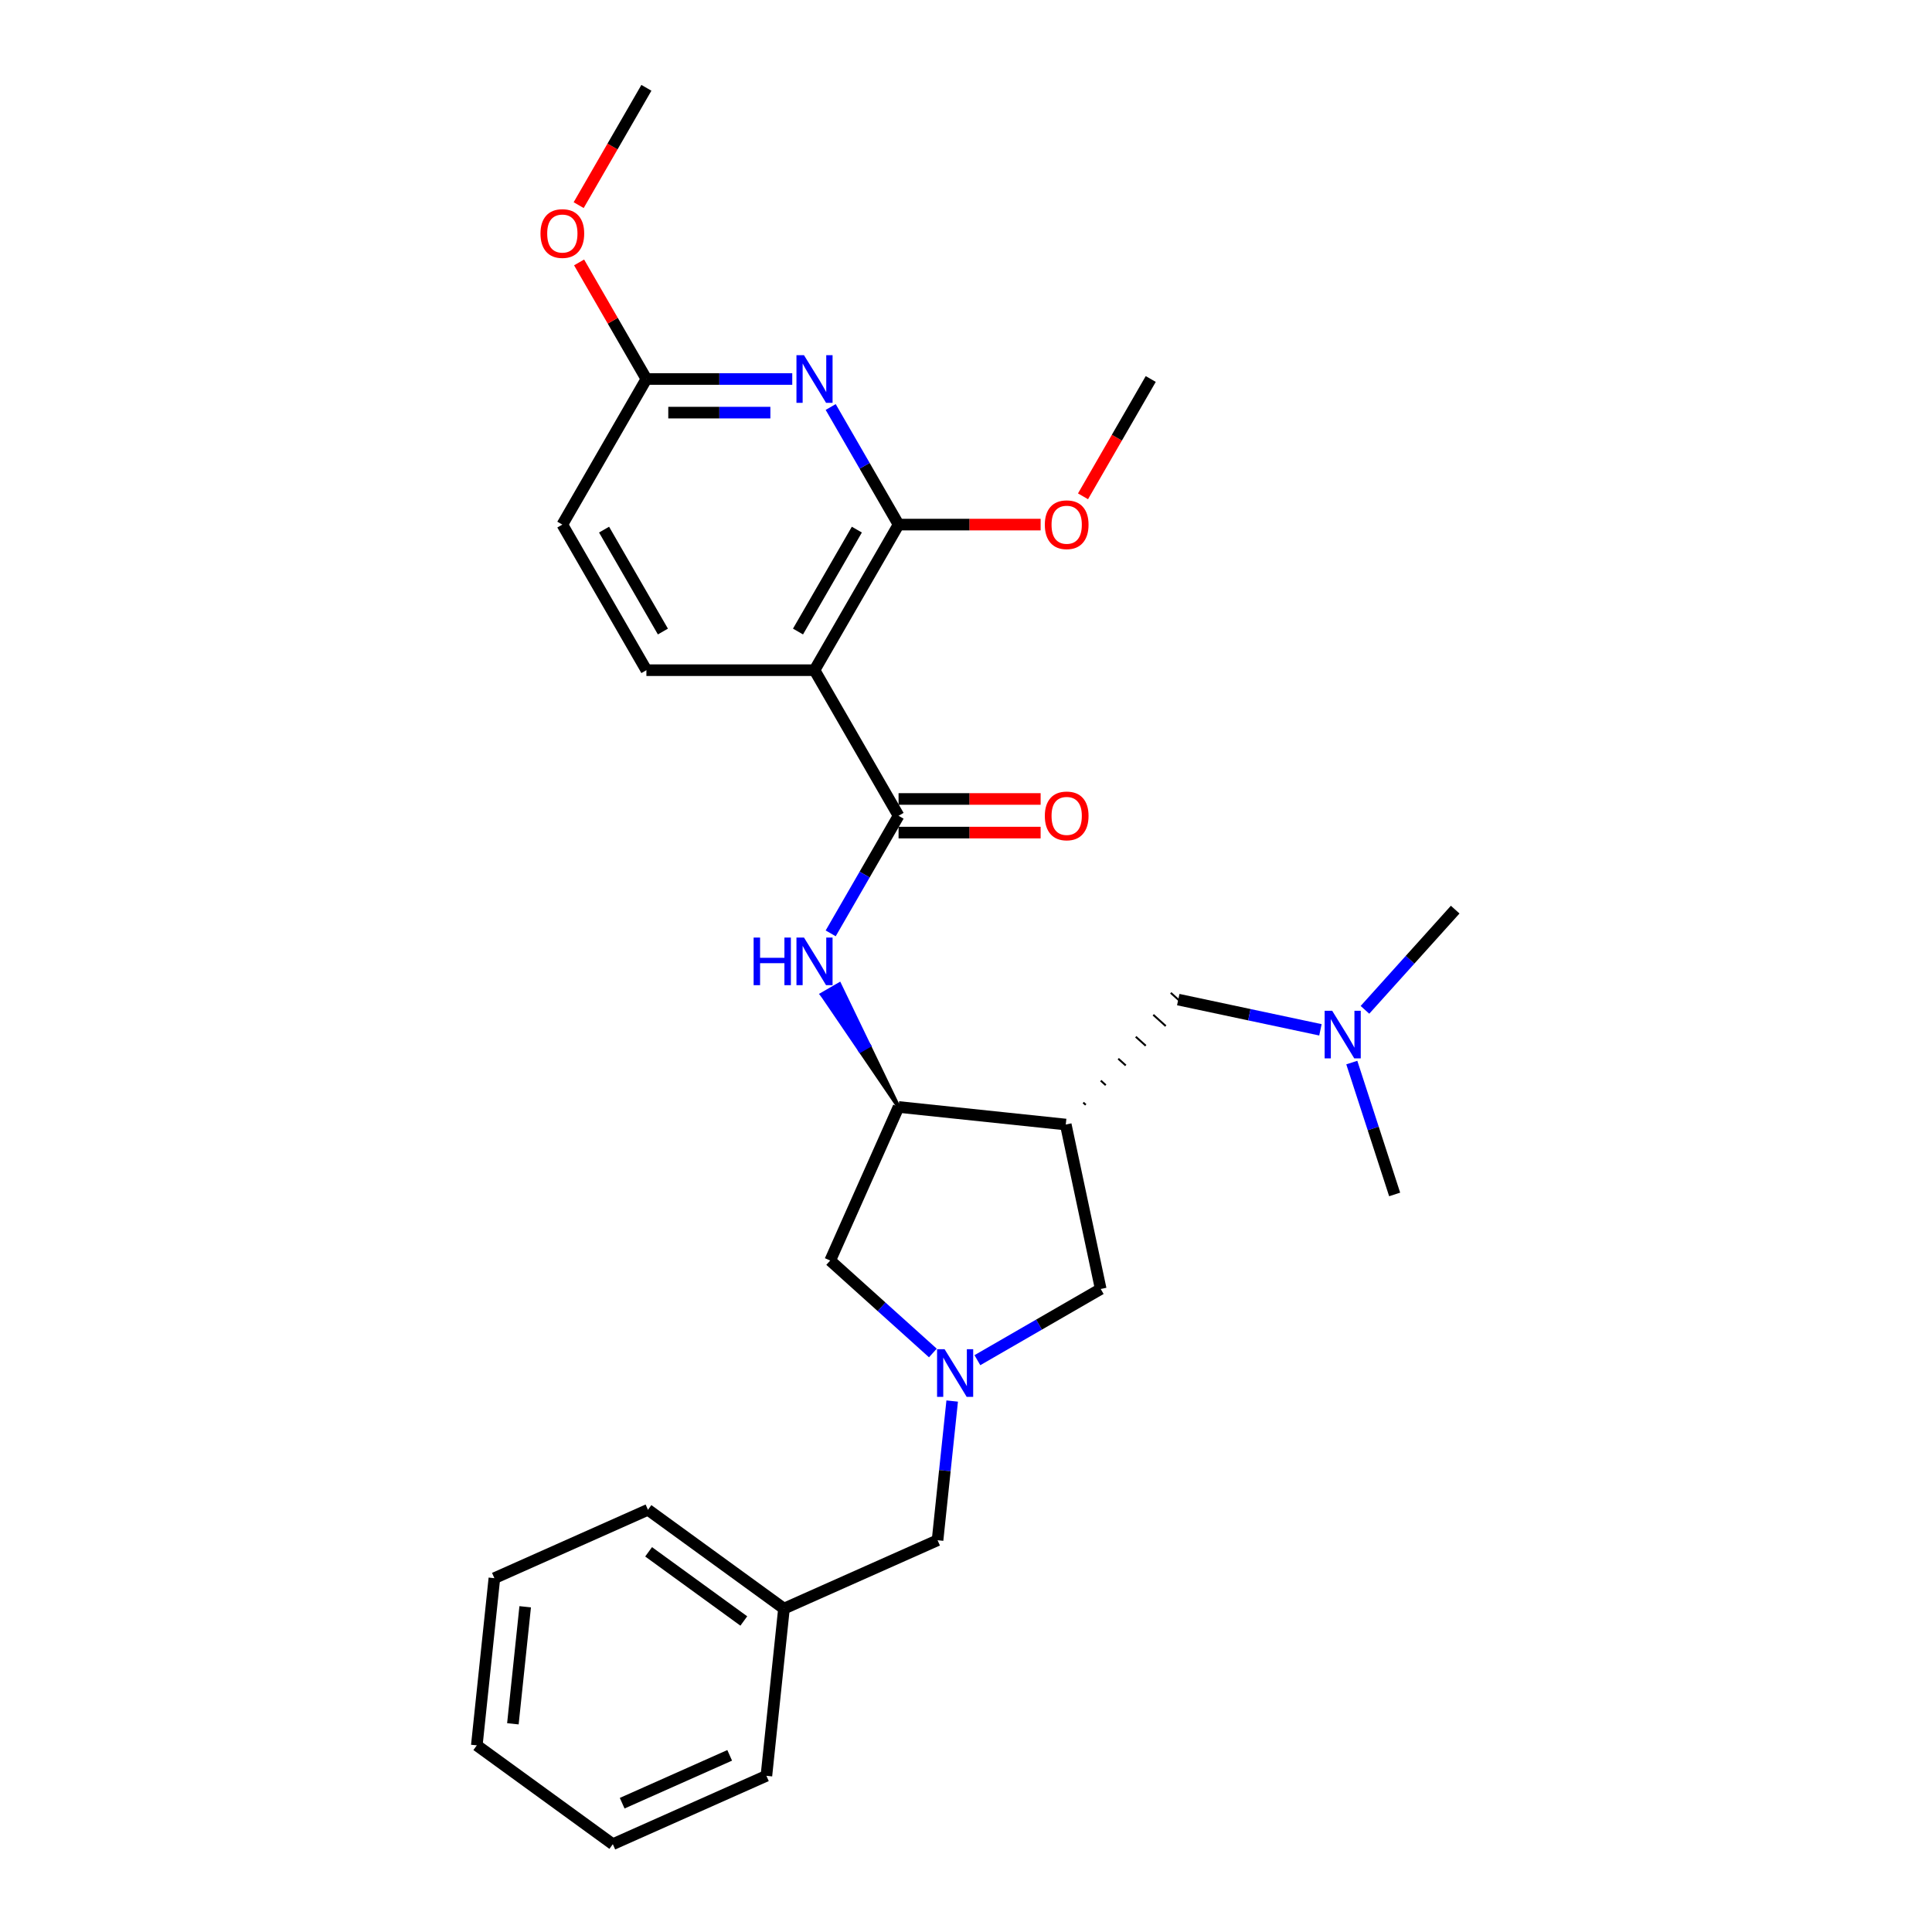 <?xml version='1.0' encoding='iso-8859-1'?>
<svg version='1.1' baseProfile='full'
              xmlns='http://www.w3.org/2000/svg'
                      xmlns:rdkit='http://www.rdkit.org/xml'
                      xmlns:xlink='http://www.w3.org/1999/xlink'
                  xml:space='preserve'
width='1000px' height='1000px' viewBox='0 0 1000 1000'>
<!-- END OF HEADER -->
<rect style='opacity:1.0;fill:#FFFFFF;stroke:none' width='1000' height='1000' x='0' y='0'> </rect>
<path class='bond-0' d='M 421.591,346.888 L 465.099,422.246' style='fill:none;fill-rule:evenodd;stroke:#000000;stroke-width:6px;stroke-linecap:butt;stroke-linejoin:miter;stroke-opacity:1' />
<path class='bond-1' d='M 421.591,346.888 L 465.099,271.529' style='fill:none;fill-rule:evenodd;stroke:#000000;stroke-width:6px;stroke-linecap:butt;stroke-linejoin:miter;stroke-opacity:1' />
<path class='bond-1' d='M 413.045,326.882 L 443.501,274.131' style='fill:none;fill-rule:evenodd;stroke:#000000;stroke-width:6px;stroke-linecap:butt;stroke-linejoin:miter;stroke-opacity:1' />
<path class='bond-8' d='M 421.591,346.888 L 334.575,346.888' style='fill:none;fill-rule:evenodd;stroke:#000000;stroke-width:6px;stroke-linecap:butt;stroke-linejoin:miter;stroke-opacity:1' />
<path class='bond-5' d='M 465.099,422.246 L 447.53,452.677' style='fill:none;fill-rule:evenodd;stroke:#000000;stroke-width:6px;stroke-linecap:butt;stroke-linejoin:miter;stroke-opacity:1' />
<path class='bond-5' d='M 447.53,452.677 L 429.961,483.107' style='fill:none;fill-rule:evenodd;stroke:#0000FF;stroke-width:6px;stroke-linecap:butt;stroke-linejoin:miter;stroke-opacity:1' />
<path class='bond-12' d='M 465.099,430.948 L 501.863,430.948' style='fill:none;fill-rule:evenodd;stroke:#000000;stroke-width:6px;stroke-linecap:butt;stroke-linejoin:miter;stroke-opacity:1' />
<path class='bond-12' d='M 501.863,430.948 L 538.628,430.948' style='fill:none;fill-rule:evenodd;stroke:#FF0000;stroke-width:6px;stroke-linecap:butt;stroke-linejoin:miter;stroke-opacity:1' />
<path class='bond-12' d='M 465.099,413.544 L 501.863,413.544' style='fill:none;fill-rule:evenodd;stroke:#000000;stroke-width:6px;stroke-linecap:butt;stroke-linejoin:miter;stroke-opacity:1' />
<path class='bond-12' d='M 501.863,413.544 L 538.628,413.544' style='fill:none;fill-rule:evenodd;stroke:#FF0000;stroke-width:6px;stroke-linecap:butt;stroke-linejoin:miter;stroke-opacity:1' />
<path class='bond-2' d='M 465.099,271.529 L 447.53,241.099' style='fill:none;fill-rule:evenodd;stroke:#000000;stroke-width:6px;stroke-linecap:butt;stroke-linejoin:miter;stroke-opacity:1' />
<path class='bond-2' d='M 447.53,241.099 L 429.961,210.668' style='fill:none;fill-rule:evenodd;stroke:#0000FF;stroke-width:6px;stroke-linecap:butt;stroke-linejoin:miter;stroke-opacity:1' />
<path class='bond-16' d='M 465.099,271.529 L 501.863,271.529' style='fill:none;fill-rule:evenodd;stroke:#000000;stroke-width:6px;stroke-linecap:butt;stroke-linejoin:miter;stroke-opacity:1' />
<path class='bond-16' d='M 501.863,271.529 L 538.628,271.529' style='fill:none;fill-rule:evenodd;stroke:#FF0000;stroke-width:6px;stroke-linecap:butt;stroke-linejoin:miter;stroke-opacity:1' />
<path class='bond-28' d='M 410.07,196.171 L 372.322,196.171' style='fill:none;fill-rule:evenodd;stroke:#0000FF;stroke-width:6px;stroke-linecap:butt;stroke-linejoin:miter;stroke-opacity:1' />
<path class='bond-28' d='M 372.322,196.171 L 334.575,196.171' style='fill:none;fill-rule:evenodd;stroke:#000000;stroke-width:6px;stroke-linecap:butt;stroke-linejoin:miter;stroke-opacity:1' />
<path class='bond-28' d='M 398.746,213.574 L 372.322,213.574' style='fill:none;fill-rule:evenodd;stroke:#0000FF;stroke-width:6px;stroke-linecap:butt;stroke-linejoin:miter;stroke-opacity:1' />
<path class='bond-28' d='M 372.322,213.574 L 345.899,213.574' style='fill:none;fill-rule:evenodd;stroke:#000000;stroke-width:6px;stroke-linecap:butt;stroke-linejoin:miter;stroke-opacity:1' />
<path class='bond-3' d='M 551.638,582.058 L 465.099,572.962' style='fill:none;fill-rule:evenodd;stroke:#000000;stroke-width:6px;stroke-linecap:butt;stroke-linejoin:miter;stroke-opacity:1' />
<path class='bond-7' d='M 551.638,582.058 L 569.73,667.173' style='fill:none;fill-rule:evenodd;stroke:#000000;stroke-width:6px;stroke-linecap:butt;stroke-linejoin:miter;stroke-opacity:1' />
<path class='bond-11' d='M 561.989,571.863 L 560.696,570.698' style='fill:none;fill-rule:evenodd;stroke:#000000;stroke-width:1.0px;stroke-linecap:butt;stroke-linejoin:miter;stroke-opacity:1' />
<path class='bond-11' d='M 572.34,561.667 L 569.754,559.338' style='fill:none;fill-rule:evenodd;stroke:#000000;stroke-width:1.0px;stroke-linecap:butt;stroke-linejoin:miter;stroke-opacity:1' />
<path class='bond-11' d='M 582.691,551.472 L 578.811,547.979' style='fill:none;fill-rule:evenodd;stroke:#000000;stroke-width:1.0px;stroke-linecap:butt;stroke-linejoin:miter;stroke-opacity:1' />
<path class='bond-11' d='M 593.042,541.277 L 587.869,536.619' style='fill:none;fill-rule:evenodd;stroke:#000000;stroke-width:1.0px;stroke-linecap:butt;stroke-linejoin:miter;stroke-opacity:1' />
<path class='bond-11' d='M 603.393,531.081 L 596.926,525.259' style='fill:none;fill-rule:evenodd;stroke:#000000;stroke-width:1.0px;stroke-linecap:butt;stroke-linejoin:miter;stroke-opacity:1' />
<path class='bond-11' d='M 613.744,520.886 L 605.984,513.899' style='fill:none;fill-rule:evenodd;stroke:#000000;stroke-width:1.0px;stroke-linecap:butt;stroke-linejoin:miter;stroke-opacity:1' />
<path class='bond-4' d='M 482.851,700.307 L 456.279,676.382' style='fill:none;fill-rule:evenodd;stroke:#0000FF;stroke-width:6px;stroke-linecap:butt;stroke-linejoin:miter;stroke-opacity:1' />
<path class='bond-4' d='M 456.279,676.382 L 429.706,652.456' style='fill:none;fill-rule:evenodd;stroke:#000000;stroke-width:6px;stroke-linecap:butt;stroke-linejoin:miter;stroke-opacity:1' />
<path class='bond-13' d='M 492.848,725.178 L 489.062,761.199' style='fill:none;fill-rule:evenodd;stroke:#0000FF;stroke-width:6px;stroke-linecap:butt;stroke-linejoin:miter;stroke-opacity:1' />
<path class='bond-13' d='M 489.062,761.199 L 485.276,797.221' style='fill:none;fill-rule:evenodd;stroke:#000000;stroke-width:6px;stroke-linecap:butt;stroke-linejoin:miter;stroke-opacity:1' />
<path class='bond-29' d='M 505.893,704.029 L 537.812,685.601' style='fill:none;fill-rule:evenodd;stroke:#0000FF;stroke-width:6px;stroke-linecap:butt;stroke-linejoin:miter;stroke-opacity:1' />
<path class='bond-29' d='M 537.812,685.601 L 569.73,667.173' style='fill:none;fill-rule:evenodd;stroke:#000000;stroke-width:6px;stroke-linecap:butt;stroke-linejoin:miter;stroke-opacity:1' />
<path class='bond-6' d='M 465.099,572.962 L 449.791,541.227 L 445.269,543.837 Z' style='fill:#000000;fill-rule:evenodd;fill-opacity:1;stroke:#000000;stroke-width:2px;stroke-linecap:butt;stroke-linejoin:miter;stroke-opacity:1;' />
<path class='bond-6' d='M 449.791,541.227 L 425.439,514.712 L 434.482,509.491 Z' style='fill:#0000FF;fill-rule:evenodd;fill-opacity:1;stroke:#0000FF;stroke-width:2px;stroke-linecap:butt;stroke-linejoin:miter;stroke-opacity:1;' />
<path class='bond-6' d='M 449.791,541.227 L 445.269,543.837 L 425.439,514.712 Z' style='fill:#0000FF;fill-rule:evenodd;fill-opacity:1;stroke:#0000FF;stroke-width:2px;stroke-linecap:butt;stroke-linejoin:miter;stroke-opacity:1;' />
<path class='bond-9' d='M 465.099,572.962 L 429.706,652.456' style='fill:none;fill-rule:evenodd;stroke:#000000;stroke-width:6px;stroke-linecap:butt;stroke-linejoin:miter;stroke-opacity:1' />
<path class='bond-15' d='M 334.575,346.888 L 291.066,271.529' style='fill:none;fill-rule:evenodd;stroke:#000000;stroke-width:6px;stroke-linecap:butt;stroke-linejoin:miter;stroke-opacity:1' />
<path class='bond-15' d='M 343.12,326.882 L 312.664,274.131' style='fill:none;fill-rule:evenodd;stroke:#000000;stroke-width:6px;stroke-linecap:butt;stroke-linejoin:miter;stroke-opacity:1' />
<path class='bond-10' d='M 334.575,196.171 L 291.066,271.529' style='fill:none;fill-rule:evenodd;stroke:#000000;stroke-width:6px;stroke-linecap:butt;stroke-linejoin:miter;stroke-opacity:1' />
<path class='bond-17' d='M 334.575,196.171 L 317.156,166.001' style='fill:none;fill-rule:evenodd;stroke:#000000;stroke-width:6px;stroke-linecap:butt;stroke-linejoin:miter;stroke-opacity:1' />
<path class='bond-17' d='M 317.156,166.001 L 299.738,135.832' style='fill:none;fill-rule:evenodd;stroke:#FF0000;stroke-width:6px;stroke-linecap:butt;stroke-linejoin:miter;stroke-opacity:1' />
<path class='bond-14' d='M 609.864,517.392 L 646.661,525.214' style='fill:none;fill-rule:evenodd;stroke:#000000;stroke-width:6px;stroke-linecap:butt;stroke-linejoin:miter;stroke-opacity:1' />
<path class='bond-14' d='M 646.661,525.214 L 683.457,533.035' style='fill:none;fill-rule:evenodd;stroke:#0000FF;stroke-width:6px;stroke-linecap:butt;stroke-linejoin:miter;stroke-opacity:1' />
<path class='bond-18' d='M 485.276,797.221 L 405.783,832.613' style='fill:none;fill-rule:evenodd;stroke:#000000;stroke-width:6px;stroke-linecap:butt;stroke-linejoin:miter;stroke-opacity:1' />
<path class='bond-19' d='M 706.499,522.689 L 729.852,496.754' style='fill:none;fill-rule:evenodd;stroke:#0000FF;stroke-width:6px;stroke-linecap:butt;stroke-linejoin:miter;stroke-opacity:1' />
<path class='bond-19' d='M 729.852,496.754 L 753.204,470.818' style='fill:none;fill-rule:evenodd;stroke:#000000;stroke-width:6px;stroke-linecap:butt;stroke-linejoin:miter;stroke-opacity:1' />
<path class='bond-20' d='M 699.689,549.981 L 710.778,584.111' style='fill:none;fill-rule:evenodd;stroke:#0000FF;stroke-width:6px;stroke-linecap:butt;stroke-linejoin:miter;stroke-opacity:1' />
<path class='bond-20' d='M 710.778,584.111 L 721.868,618.242' style='fill:none;fill-rule:evenodd;stroke:#000000;stroke-width:6px;stroke-linecap:butt;stroke-linejoin:miter;stroke-opacity:1' />
<path class='bond-21' d='M 560.565,256.893 L 578.094,226.532' style='fill:none;fill-rule:evenodd;stroke:#FF0000;stroke-width:6px;stroke-linecap:butt;stroke-linejoin:miter;stroke-opacity:1' />
<path class='bond-21' d='M 578.094,226.532 L 595.623,196.171' style='fill:none;fill-rule:evenodd;stroke:#000000;stroke-width:6px;stroke-linecap:butt;stroke-linejoin:miter;stroke-opacity:1' />
<path class='bond-22' d='M 299.517,106.177 L 317.046,75.816' style='fill:none;fill-rule:evenodd;stroke:#FF0000;stroke-width:6px;stroke-linecap:butt;stroke-linejoin:miter;stroke-opacity:1' />
<path class='bond-22' d='M 317.046,75.816 L 334.575,45.455' style='fill:none;fill-rule:evenodd;stroke:#000000;stroke-width:6px;stroke-linecap:butt;stroke-linejoin:miter;stroke-opacity:1' />
<path class='bond-23' d='M 405.783,832.613 L 335.385,781.466' style='fill:none;fill-rule:evenodd;stroke:#000000;stroke-width:6px;stroke-linecap:butt;stroke-linejoin:miter;stroke-opacity:1' />
<path class='bond-23' d='M 384.994,839.021 L 335.716,803.218' style='fill:none;fill-rule:evenodd;stroke:#000000;stroke-width:6px;stroke-linecap:butt;stroke-linejoin:miter;stroke-opacity:1' />
<path class='bond-24' d='M 405.783,832.613 L 396.687,919.153' style='fill:none;fill-rule:evenodd;stroke:#000000;stroke-width:6px;stroke-linecap:butt;stroke-linejoin:miter;stroke-opacity:1' />
<path class='bond-26' d='M 335.385,781.466 L 255.892,816.859' style='fill:none;fill-rule:evenodd;stroke:#000000;stroke-width:6px;stroke-linecap:butt;stroke-linejoin:miter;stroke-opacity:1' />
<path class='bond-25' d='M 396.687,919.153 L 317.194,954.545' style='fill:none;fill-rule:evenodd;stroke:#000000;stroke-width:6px;stroke-linecap:butt;stroke-linejoin:miter;stroke-opacity:1' />
<path class='bond-25' d='M 377.685,908.563 L 322.039,933.338' style='fill:none;fill-rule:evenodd;stroke:#000000;stroke-width:6px;stroke-linecap:butt;stroke-linejoin:miter;stroke-opacity:1' />
<path class='bond-27' d='M 317.194,954.545 L 246.796,903.399' style='fill:none;fill-rule:evenodd;stroke:#000000;stroke-width:6px;stroke-linecap:butt;stroke-linejoin:miter;stroke-opacity:1' />
<path class='bond-30' d='M 255.892,816.859 L 246.796,903.399' style='fill:none;fill-rule:evenodd;stroke:#000000;stroke-width:6px;stroke-linecap:butt;stroke-linejoin:miter;stroke-opacity:1' />
<path class='bond-30' d='M 271.836,831.659 L 265.469,892.237' style='fill:none;fill-rule:evenodd;stroke:#000000;stroke-width:6px;stroke-linecap:butt;stroke-linejoin:miter;stroke-opacity:1' />
<path  class='atom-3' d='M 416.144 183.85
L 424.219 196.902
Q 425.019 198.19, 426.307 200.522
Q 427.595 202.854, 427.665 202.993
L 427.665 183.85
L 430.936 183.85
L 430.936 208.493
L 427.56 208.493
L 418.893 194.222
Q 417.884 192.551, 416.805 190.637
Q 415.761 188.722, 415.447 188.131
L 415.447 208.493
L 412.245 208.493
L 412.245 183.85
L 416.144 183.85
' fill='#0000FF'/>
<path  class='atom-5' d='M 488.925 698.359
L 497 711.412
Q 497.8 712.7, 499.088 715.032
Q 500.376 717.364, 500.446 717.503
L 500.446 698.359
L 503.717 698.359
L 503.717 723.002
L 500.341 723.002
L 491.674 708.732
Q 490.665 707.061, 489.586 705.147
Q 488.542 703.232, 488.229 702.641
L 488.229 723.002
L 485.026 723.002
L 485.026 698.359
L 488.925 698.359
' fill='#0000FF'/>
<path  class='atom-6' d='M 390.074 485.283
L 393.415 485.283
L 393.415 495.759
L 406.015 495.759
L 406.015 485.283
L 409.356 485.283
L 409.356 509.926
L 406.015 509.926
L 406.015 498.544
L 393.415 498.544
L 393.415 509.926
L 390.074 509.926
L 390.074 485.283
' fill='#0000FF'/>
<path  class='atom-6' d='M 416.144 485.283
L 424.219 498.335
Q 425.019 499.623, 426.307 501.955
Q 427.595 504.287, 427.665 504.426
L 427.665 485.283
L 430.936 485.283
L 430.936 509.926
L 427.56 509.926
L 418.893 495.655
Q 417.884 493.984, 416.805 492.07
Q 415.761 490.156, 415.447 489.564
L 415.447 509.926
L 412.245 509.926
L 412.245 485.283
L 416.144 485.283
' fill='#0000FF'/>
<path  class='atom-13' d='M 540.803 422.316
Q 540.803 416.398, 543.727 413.092
Q 546.651 409.785, 552.115 409.785
Q 557.58 409.785, 560.504 413.092
Q 563.427 416.398, 563.427 422.316
Q 563.427 428.302, 560.469 431.713
Q 557.51 435.09, 552.115 435.09
Q 546.685 435.09, 543.727 431.713
Q 540.803 428.337, 540.803 422.316
M 552.115 432.305
Q 555.874 432.305, 557.893 429.799
Q 559.947 427.258, 559.947 422.316
Q 559.947 417.477, 557.893 415.041
Q 555.874 412.57, 552.115 412.57
Q 548.356 412.57, 546.302 415.006
Q 544.284 417.443, 544.284 422.316
Q 544.284 427.293, 546.302 429.799
Q 548.356 432.305, 552.115 432.305
' fill='#FF0000'/>
<path  class='atom-15' d='M 689.531 523.163
L 697.606 536.215
Q 698.407 537.503, 699.695 539.835
Q 700.983 542.167, 701.052 542.306
L 701.052 523.163
L 704.324 523.163
L 704.324 547.806
L 700.948 547.806
L 692.281 533.535
Q 691.272 531.864, 690.193 529.95
Q 689.148 528.036, 688.835 527.444
L 688.835 547.806
L 685.633 547.806
L 685.633 523.163
L 689.531 523.163
' fill='#0000FF'/>
<path  class='atom-17' d='M 540.803 271.599
Q 540.803 265.682, 543.727 262.375
Q 546.651 259.069, 552.115 259.069
Q 557.58 259.069, 560.504 262.375
Q 563.427 265.682, 563.427 271.599
Q 563.427 277.586, 560.469 280.997
Q 557.51 284.373, 552.115 284.373
Q 546.685 284.373, 543.727 280.997
Q 540.803 277.62, 540.803 271.599
M 552.115 281.588
Q 555.874 281.588, 557.893 279.082
Q 559.947 276.541, 559.947 271.599
Q 559.947 266.761, 557.893 264.324
Q 555.874 261.853, 552.115 261.853
Q 548.356 261.853, 546.302 264.29
Q 544.284 266.726, 544.284 271.599
Q 544.284 276.576, 546.302 279.082
Q 548.356 281.588, 552.115 281.588
' fill='#FF0000'/>
<path  class='atom-18' d='M 279.754 120.882
Q 279.754 114.965, 282.678 111.659
Q 285.602 108.352, 291.066 108.352
Q 296.531 108.352, 299.455 111.659
Q 302.379 114.965, 302.379 120.882
Q 302.379 126.869, 299.42 130.28
Q 296.461 133.656, 291.066 133.656
Q 285.637 133.656, 282.678 130.28
Q 279.754 126.904, 279.754 120.882
M 291.066 130.872
Q 294.826 130.872, 296.844 128.366
Q 298.898 125.825, 298.898 120.882
Q 298.898 116.044, 296.844 113.608
Q 294.826 111.137, 291.066 111.137
Q 287.307 111.137, 285.254 113.573
Q 283.235 116.01, 283.235 120.882
Q 283.235 125.86, 285.254 128.366
Q 287.307 130.872, 291.066 130.872
' fill='#FF0000'/>
</svg>
